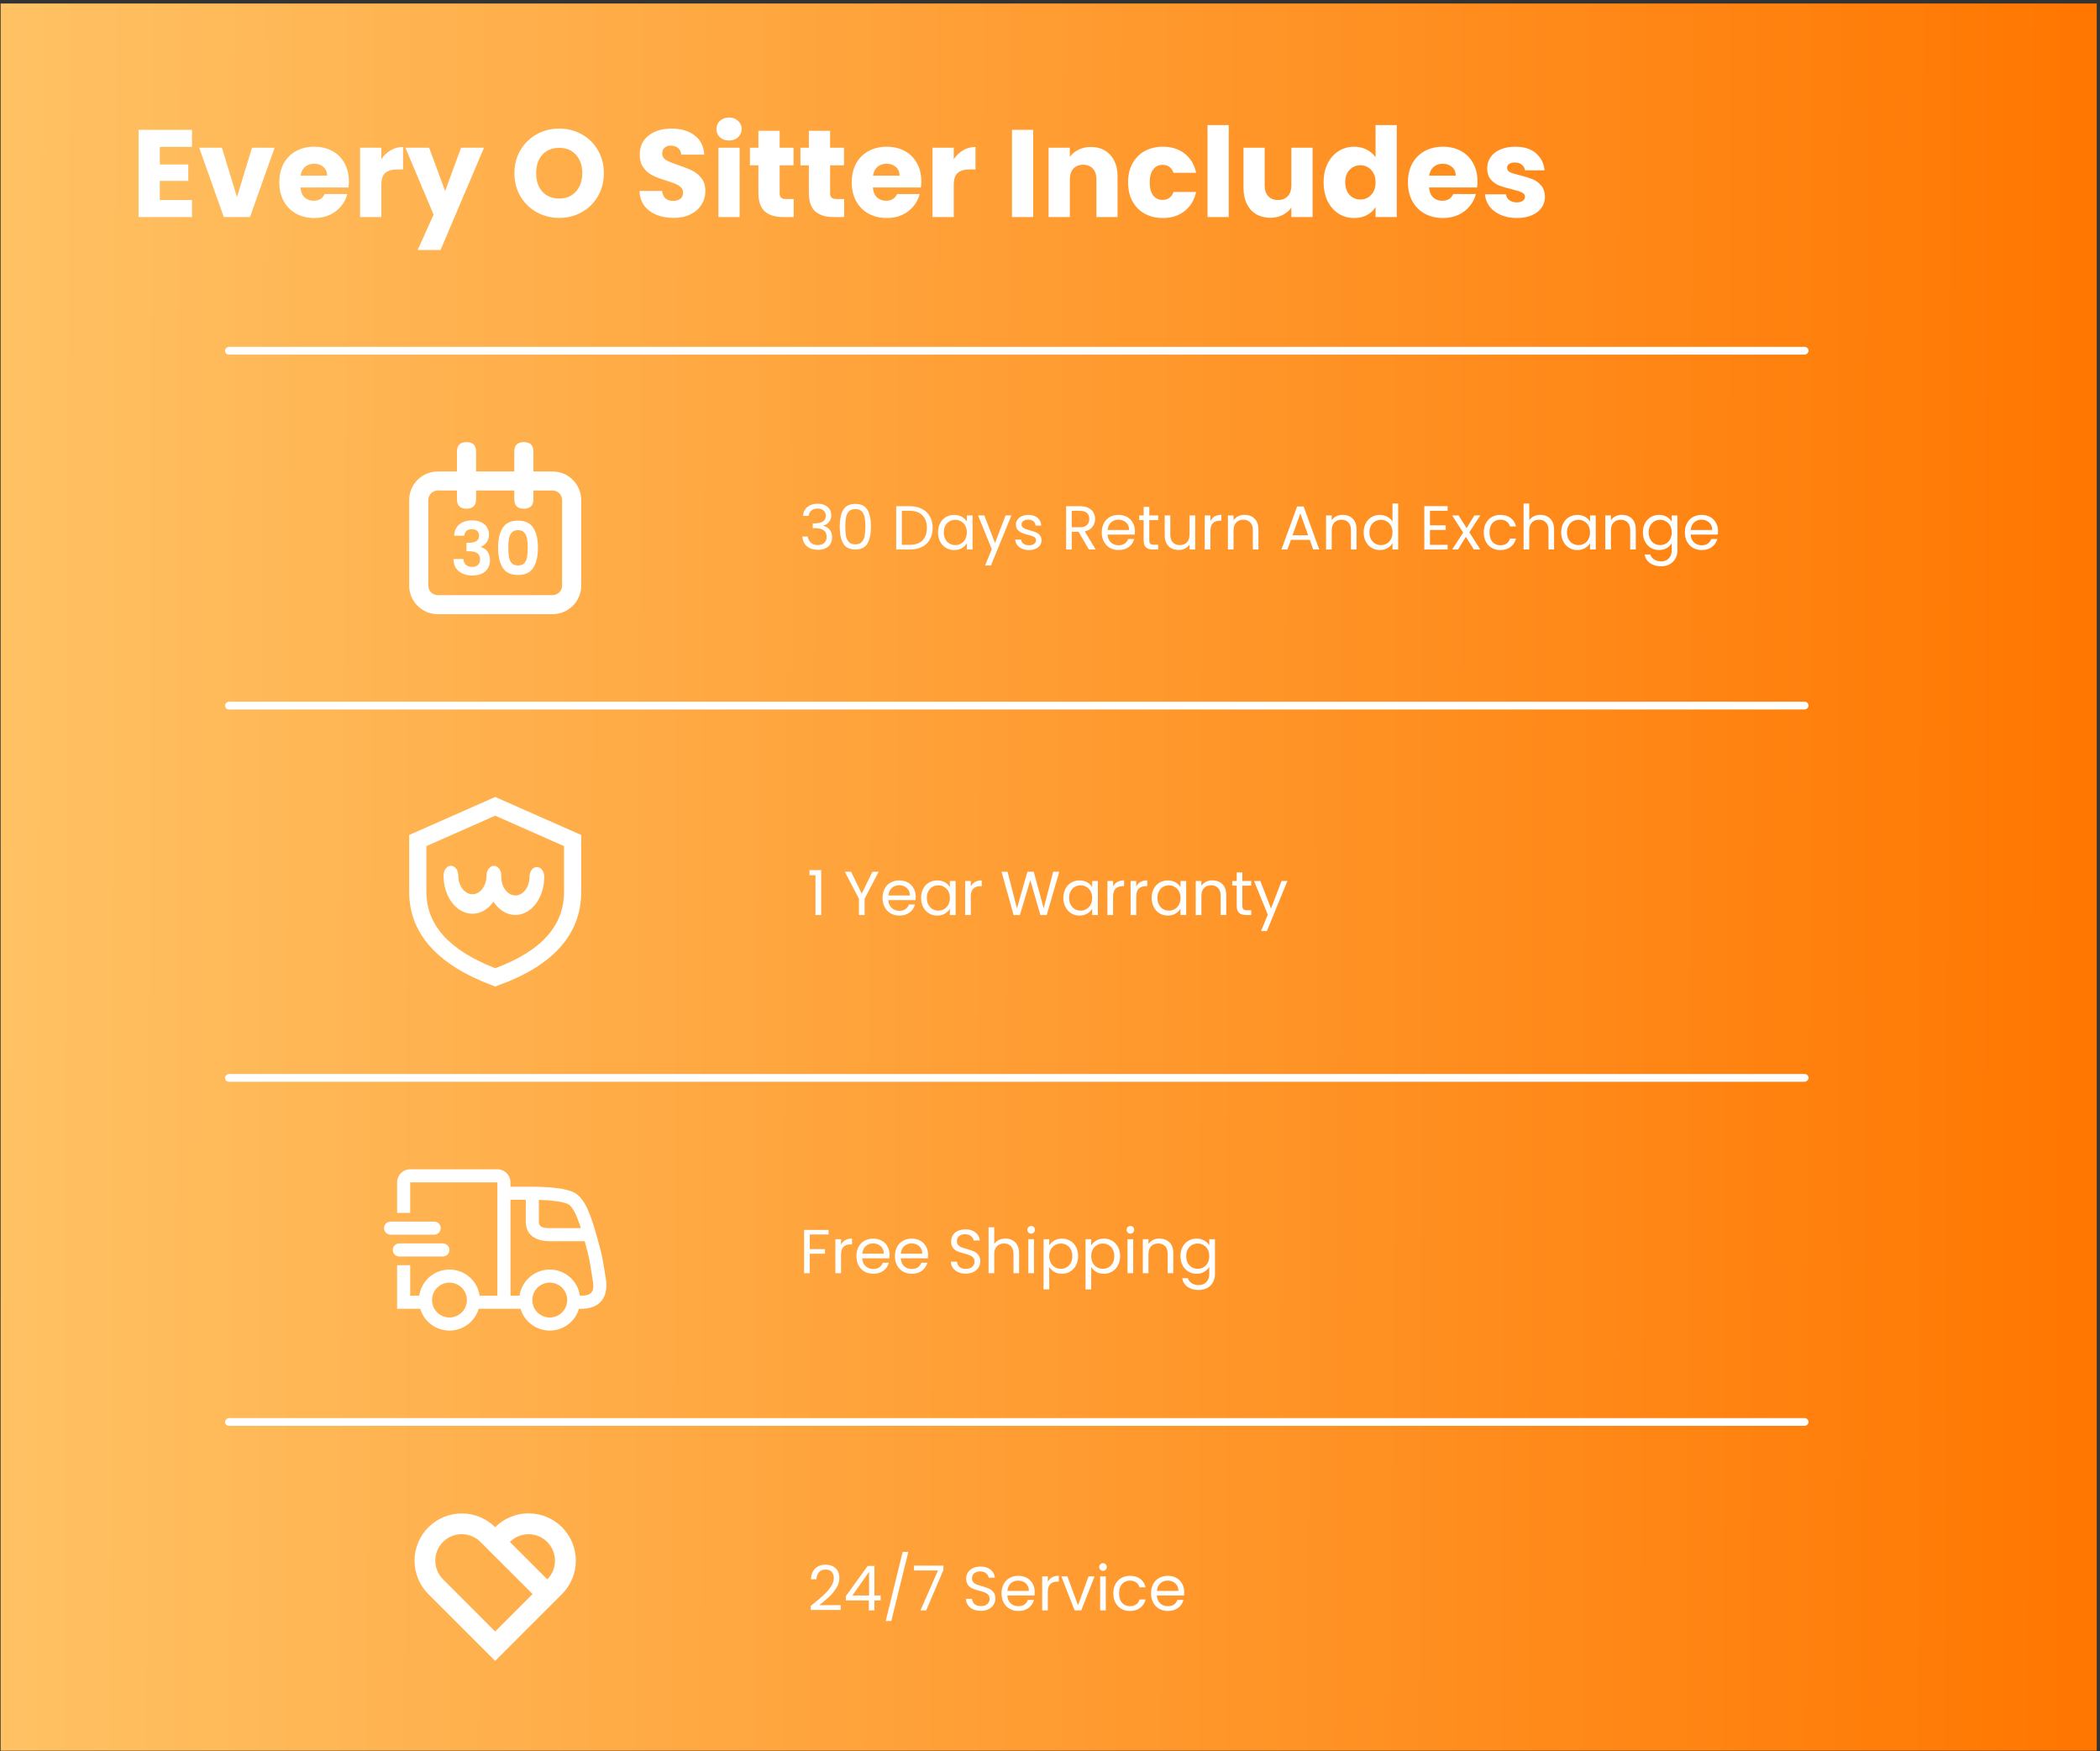 <svg width="541" height="451" viewBox="0 0 541 451" fill="none" xmlns="http://www.w3.org/2000/svg">
<rect x="0" y="0" width="541" height="451" fill="#333333" stroke="none"/>
<rect x="0.164" y="0.9" width="540" height="450" fill="url(#paint0_linear_1053_2365)"/>
<path d="M41.175 37.82V42.364H48.503V46.588H41.175V51.516H49.463V55.9H35.703V33.436H49.463V37.82H41.175ZM61.047 50.78L64.919 38.044H70.743L64.407 55.9H57.655L51.319 38.044H57.175L61.047 50.78ZM89.879 46.684C89.879 47.196 89.847 47.73 89.782 48.284H77.398C77.484 49.394 77.836 50.247 78.454 50.844C79.094 51.42 79.873 51.708 80.79 51.708C82.156 51.708 83.105 51.132 83.638 49.98H89.463C89.164 51.154 88.62 52.21 87.831 53.148C87.062 54.087 86.092 54.823 84.918 55.356C83.745 55.89 82.433 56.156 80.983 56.156C79.233 56.156 77.676 55.783 76.311 55.036C74.945 54.29 73.879 53.223 73.111 51.836C72.343 50.45 71.959 48.828 71.959 46.972C71.959 45.116 72.332 43.495 73.079 42.108C73.847 40.722 74.913 39.655 76.278 38.908C77.644 38.162 79.212 37.788 80.983 37.788C82.71 37.788 84.246 38.151 85.591 38.876C86.934 39.602 87.98 40.636 88.727 41.98C89.495 43.324 89.879 44.892 89.879 46.684ZM84.278 45.244C84.278 44.306 83.959 43.559 83.319 43.004C82.678 42.45 81.879 42.172 80.918 42.172C80.001 42.172 79.222 42.439 78.582 42.972C77.964 43.506 77.58 44.263 77.43 45.244H84.278ZM98.237 41.02C98.877 40.039 99.677 39.271 100.637 38.716C101.597 38.14 102.664 37.852 103.837 37.852V43.644H102.333C100.968 43.644 99.944 43.943 99.261 44.54C98.579 45.116 98.237 46.14 98.237 47.612V55.9H92.765V38.044H98.237V41.02ZM124.693 38.044L113.493 64.38H107.605L111.701 55.292L104.437 38.044H110.549L114.677 49.212L118.773 38.044H124.693ZM144.077 56.124C141.965 56.124 140.023 55.634 138.253 54.652C136.503 53.671 135.106 52.306 134.061 50.556C133.037 48.786 132.525 46.802 132.525 44.604C132.525 42.407 133.037 40.434 134.061 38.684C135.106 36.935 136.503 35.57 138.253 34.588C140.023 33.607 141.965 33.116 144.077 33.116C146.189 33.116 148.119 33.607 149.869 34.588C151.639 35.57 153.026 36.935 154.029 38.684C155.053 40.434 155.565 42.407 155.565 44.604C155.565 46.802 155.053 48.786 154.029 50.556C153.005 52.306 151.618 53.671 149.869 54.652C148.119 55.634 146.189 56.124 144.077 56.124ZM144.077 51.132C145.869 51.132 147.298 50.535 148.365 49.34C149.453 48.146 149.997 46.567 149.997 44.604C149.997 42.62 149.453 41.042 148.365 39.868C147.298 38.674 145.869 38.076 144.077 38.076C142.263 38.076 140.813 38.663 139.725 39.836C138.658 41.01 138.125 42.599 138.125 44.604C138.125 46.588 138.658 48.178 139.725 49.372C140.813 50.546 142.263 51.132 144.077 51.132ZM173.518 56.124C171.876 56.124 170.404 55.858 169.102 55.324C167.801 54.791 166.756 54.002 165.966 52.956C165.198 51.911 164.793 50.652 164.75 49.18H170.574C170.66 50.012 170.948 50.652 171.438 51.1C171.929 51.527 172.569 51.74 173.358 51.74C174.169 51.74 174.809 51.559 175.278 51.196C175.748 50.812 175.982 50.29 175.982 49.628C175.982 49.074 175.79 48.615 175.406 48.252C175.044 47.89 174.585 47.591 174.03 47.356C173.497 47.122 172.729 46.855 171.726 46.556C170.276 46.108 169.092 45.66 168.174 45.212C167.257 44.764 166.468 44.103 165.806 43.228C165.145 42.354 164.814 41.212 164.814 39.804C164.814 37.714 165.572 36.082 167.086 34.908C168.601 33.714 170.574 33.116 173.006 33.116C175.481 33.116 177.476 33.714 178.99 34.908C180.505 36.082 181.316 37.724 181.422 39.836H175.502C175.46 39.111 175.193 38.546 174.702 38.14C174.212 37.714 173.582 37.5 172.814 37.5C172.153 37.5 171.62 37.682 171.214 38.044C170.809 38.386 170.606 38.887 170.606 39.548C170.606 40.274 170.948 40.839 171.63 41.244C172.313 41.65 173.38 42.087 174.83 42.556C176.281 43.047 177.454 43.516 178.35 43.964C179.268 44.412 180.057 45.063 180.718 45.916C181.38 46.77 181.71 47.868 181.71 49.212C181.71 50.492 181.38 51.655 180.718 52.7C180.078 53.746 179.14 54.578 177.902 55.196C176.665 55.815 175.204 56.124 173.518 56.124ZM187.83 36.188C186.87 36.188 186.08 35.911 185.462 35.356C184.864 34.78 184.566 34.076 184.566 33.244C184.566 32.391 184.864 31.687 185.462 31.132C186.08 30.556 186.87 30.268 187.83 30.268C188.768 30.268 189.536 30.556 190.134 31.132C190.752 31.687 191.062 32.391 191.062 33.244C191.062 34.076 190.752 34.78 190.134 35.356C189.536 35.911 188.768 36.188 187.83 36.188ZM190.55 38.044V55.9H185.078V38.044H190.55ZM204.467 51.26V55.9H201.683C199.699 55.9 198.153 55.42 197.043 54.46C195.934 53.479 195.379 51.89 195.379 49.692V42.588H193.203V38.044H195.379V33.692H200.851V38.044H204.435V42.588H200.851V49.756C200.851 50.29 200.979 50.674 201.235 50.908C201.491 51.143 201.918 51.26 202.515 51.26H204.467ZM217.467 51.26V55.9H214.683C212.699 55.9 211.153 55.42 210.043 54.46C208.934 53.479 208.379 51.89 208.379 49.692V42.588H206.203V38.044H208.379V33.692H213.851V38.044H217.435V42.588H213.851V49.756C213.851 50.29 213.979 50.674 214.235 50.908C214.491 51.143 214.918 51.26 215.515 51.26H217.467ZM237.347 46.684C237.347 47.196 237.315 47.73 237.251 48.284H224.867C224.953 49.394 225.305 50.247 225.923 50.844C226.563 51.42 227.342 51.708 228.259 51.708C229.625 51.708 230.574 51.132 231.107 49.98H236.931C236.633 51.154 236.089 52.21 235.299 53.148C234.531 54.087 233.561 54.823 232.387 55.356C231.214 55.89 229.902 56.156 228.451 56.156C226.702 56.156 225.145 55.783 223.779 55.036C222.414 54.29 221.347 53.223 220.579 51.836C219.811 50.45 219.427 48.828 219.427 46.972C219.427 45.116 219.801 43.495 220.547 42.108C221.315 40.722 222.382 39.655 223.747 38.908C225.113 38.162 226.681 37.788 228.451 37.788C230.179 37.788 231.715 38.151 233.059 38.876C234.403 39.602 235.449 40.636 236.195 41.98C236.963 43.324 237.347 44.892 237.347 46.684ZM231.747 45.244C231.747 44.306 231.427 43.559 230.787 43.004C230.147 42.45 229.347 42.172 228.387 42.172C227.47 42.172 226.691 42.439 226.051 42.972C225.433 43.506 225.049 44.263 224.899 45.244H231.747ZM245.706 41.02C246.346 40.039 247.146 39.271 248.106 38.716C249.066 38.14 250.133 37.852 251.306 37.852V43.644H249.802C248.437 43.644 247.413 43.943 246.73 44.54C246.047 45.116 245.706 46.14 245.706 47.612V55.9H240.234V38.044H245.706V41.02ZM266.175 33.436V55.9H260.703V33.436H266.175ZM281.02 37.852C283.111 37.852 284.775 38.535 286.012 39.9C287.271 41.244 287.9 43.1 287.9 45.468V55.9H282.46V46.204C282.46 45.01 282.151 44.082 281.532 43.42C280.914 42.759 280.082 42.428 279.036 42.428C277.991 42.428 277.159 42.759 276.54 43.42C275.922 44.082 275.612 45.01 275.612 46.204V55.9H270.14V38.044H275.612V40.412C276.167 39.623 276.914 39.004 277.852 38.556C278.791 38.087 279.847 37.852 281.02 37.852ZM290.615 46.972C290.615 45.116 290.988 43.495 291.735 42.108C292.503 40.722 293.559 39.655 294.903 38.908C296.268 38.162 297.825 37.788 299.575 37.788C301.815 37.788 303.681 38.375 305.175 39.548C306.689 40.722 307.681 42.375 308.151 44.508H302.327C301.836 43.143 300.887 42.46 299.479 42.46C298.476 42.46 297.676 42.855 297.079 43.644C296.481 44.412 296.183 45.522 296.183 46.972C296.183 48.423 296.481 49.543 297.079 50.332C297.676 51.1 298.476 51.484 299.479 51.484C300.887 51.484 301.836 50.802 302.327 49.436H308.151C307.681 51.527 306.689 53.17 305.175 54.364C303.66 55.559 301.793 56.156 299.575 56.156C297.825 56.156 296.268 55.783 294.903 55.036C293.559 54.29 292.503 53.223 291.735 51.836C290.988 50.45 290.615 48.828 290.615 46.972ZM316.55 32.22V55.9H311.078V32.22H316.55ZM338.147 38.044V55.9H332.675V53.468C332.121 54.258 331.363 54.898 330.403 55.388C329.465 55.858 328.419 56.092 327.267 56.092C325.902 56.092 324.697 55.794 323.651 55.196C322.606 54.578 321.795 53.692 321.219 52.54C320.643 51.388 320.355 50.034 320.355 48.476V38.044H325.795V47.74C325.795 48.935 326.105 49.863 326.723 50.524C327.342 51.186 328.174 51.516 329.219 51.516C330.286 51.516 331.129 51.186 331.747 50.524C332.366 49.863 332.675 48.935 332.675 47.74V38.044H338.147ZM340.99 46.94C340.99 45.106 341.331 43.495 342.014 42.108C342.718 40.722 343.667 39.655 344.862 38.908C346.056 38.162 347.39 37.788 348.862 37.788C350.035 37.788 351.102 38.034 352.062 38.524C353.043 39.015 353.811 39.676 354.366 40.508V32.22H359.838V55.9H354.366V53.34C353.854 54.194 353.118 54.876 352.158 55.388C351.219 55.9 350.12 56.156 348.862 56.156C347.39 56.156 346.056 55.783 344.862 55.036C343.667 54.268 342.718 53.191 342.014 51.804C341.331 50.396 340.99 48.775 340.99 46.94ZM354.366 46.972C354.366 45.607 353.982 44.53 353.214 43.74C352.467 42.951 351.55 42.556 350.462 42.556C349.374 42.556 348.446 42.951 347.678 43.74C346.931 44.508 346.558 45.575 346.558 46.94C346.558 48.306 346.931 49.394 347.678 50.204C348.446 50.994 349.374 51.388 350.462 51.388C351.55 51.388 352.467 50.994 353.214 50.204C353.982 49.415 354.366 48.338 354.366 46.972ZM380.628 46.684C380.628 47.196 380.597 47.73 380.533 48.284H368.149C368.234 49.394 368.586 50.247 369.205 50.844C369.845 51.42 370.623 51.708 371.541 51.708C372.906 51.708 373.855 51.132 374.389 49.98H380.213C379.914 51.154 379.37 52.21 378.581 53.148C377.813 54.087 376.842 54.823 375.669 55.356C374.495 55.89 373.183 56.156 371.733 56.156C369.983 56.156 368.426 55.783 367.061 55.036C365.695 54.29 364.629 53.223 363.861 51.836C363.093 50.45 362.709 48.828 362.709 46.972C362.709 45.116 363.082 43.495 363.829 42.108C364.597 40.722 365.663 39.655 367.029 38.908C368.394 38.162 369.962 37.788 371.733 37.788C373.461 37.788 374.997 38.151 376.341 38.876C377.685 39.602 378.73 40.636 379.477 41.98C380.245 43.324 380.628 44.892 380.628 46.684ZM375.029 45.244C375.029 44.306 374.709 43.559 374.069 43.004C373.429 42.45 372.629 42.172 371.669 42.172C370.751 42.172 369.973 42.439 369.333 42.972C368.714 43.506 368.33 44.263 368.181 45.244H375.029ZM390.779 56.156C389.222 56.156 387.835 55.89 386.619 55.356C385.403 54.823 384.443 54.098 383.739 53.18C383.035 52.242 382.641 51.196 382.555 50.044H387.963C388.027 50.663 388.315 51.164 388.827 51.548C389.339 51.932 389.969 52.124 390.715 52.124C391.398 52.124 391.921 51.996 392.283 51.74C392.667 51.463 392.859 51.111 392.859 50.684C392.859 50.172 392.593 49.799 392.059 49.564C391.526 49.308 390.662 49.031 389.467 48.732C388.187 48.434 387.121 48.124 386.267 47.804C385.414 47.463 384.678 46.94 384.059 46.236C383.441 45.511 383.131 44.54 383.131 43.324C383.131 42.3 383.409 41.372 383.963 40.54C384.539 39.687 385.371 39.015 386.459 38.524C387.569 38.034 388.881 37.788 390.395 37.788C392.635 37.788 394.395 38.343 395.675 39.452C396.977 40.562 397.723 42.034 397.915 43.868H392.859C392.774 43.25 392.497 42.759 392.027 42.396C391.579 42.034 390.982 41.852 390.235 41.852C389.595 41.852 389.105 41.98 388.763 42.236C388.422 42.471 388.251 42.802 388.251 43.228C388.251 43.74 388.518 44.124 389.051 44.38C389.606 44.636 390.459 44.892 391.611 45.148C392.934 45.49 394.011 45.831 394.843 46.172C395.675 46.492 396.401 47.026 397.019 47.772C397.659 48.498 397.99 49.479 398.011 50.716C398.011 51.762 397.713 52.7 397.115 53.532C396.539 54.343 395.697 54.983 394.587 55.452C393.499 55.922 392.23 56.156 390.779 56.156Z" fill="white"/>
<path d="M206.874 132.871C206.949 131.89 207.327 131.122 208.01 130.567C208.693 130.013 209.578 129.735 210.666 129.735C211.391 129.735 212.015 129.869 212.538 130.135C213.071 130.391 213.471 130.743 213.738 131.191C214.015 131.639 214.154 132.146 214.154 132.711C214.154 133.373 213.962 133.943 213.578 134.423C213.205 134.903 212.714 135.213 212.106 135.351V135.431C212.799 135.602 213.349 135.938 213.754 136.439C214.159 136.941 214.362 137.597 214.362 138.407C214.362 139.015 214.223 139.565 213.946 140.055C213.669 140.535 213.253 140.914 212.698 141.191C212.143 141.469 211.477 141.607 210.698 141.607C209.567 141.607 208.639 141.314 207.914 140.727C207.189 140.13 206.783 139.287 206.698 138.199H208.106C208.181 138.839 208.442 139.362 208.89 139.767C209.338 140.173 209.935 140.375 210.682 140.375C211.429 140.375 211.994 140.183 212.378 139.799C212.773 139.405 212.97 138.898 212.97 138.279C212.97 137.479 212.703 136.903 212.17 136.551C211.637 136.199 210.831 136.023 209.754 136.023H209.386V134.807H209.77C210.751 134.797 211.493 134.637 211.994 134.327C212.495 134.007 212.746 133.517 212.746 132.855C212.746 132.29 212.559 131.837 212.186 131.495C211.823 131.154 211.301 130.983 210.618 130.983C209.957 130.983 209.423 131.154 209.018 131.495C208.613 131.837 208.373 132.295 208.298 132.871H206.874ZM216.328 135.623C216.328 133.789 216.627 132.359 217.224 131.335C217.821 130.301 218.867 129.783 220.36 129.783C221.843 129.783 222.883 130.301 223.48 131.335C224.077 132.359 224.376 133.789 224.376 135.623C224.376 137.49 224.077 138.941 223.48 139.975C222.883 141.01 221.843 141.527 220.36 141.527C218.867 141.527 217.821 141.01 217.224 139.975C216.627 138.941 216.328 137.49 216.328 135.623ZM222.936 135.623C222.936 134.695 222.872 133.911 222.744 133.271C222.627 132.621 222.376 132.098 221.992 131.703C221.619 131.309 221.075 131.111 220.36 131.111C219.635 131.111 219.08 131.309 218.696 131.703C218.323 132.098 218.072 132.621 217.944 133.271C217.827 133.911 217.768 134.695 217.768 135.623C217.768 136.583 217.827 137.389 217.944 138.039C218.072 138.69 218.323 139.213 218.696 139.607C219.08 140.002 219.635 140.199 220.36 140.199C221.075 140.199 221.619 140.002 221.992 139.607C222.376 139.213 222.627 138.69 222.744 138.039C222.872 137.389 222.936 136.583 222.936 135.623ZM234.352 130.375C235.568 130.375 236.619 130.605 237.504 131.063C238.4 131.511 239.083 132.157 239.552 132.999C240.032 133.842 240.272 134.834 240.272 135.975C240.272 137.117 240.032 138.109 239.552 138.951C239.083 139.783 238.4 140.423 237.504 140.871C236.619 141.309 235.568 141.527 234.352 141.527H230.88V130.375H234.352ZM234.352 140.327C235.792 140.327 236.891 139.949 237.648 139.191C238.406 138.423 238.784 137.351 238.784 135.975C238.784 134.589 238.4 133.506 237.632 132.727C236.875 131.949 235.782 131.559 234.352 131.559H232.336V140.327H234.352ZM241.649 137.111C241.649 136.215 241.83 135.431 242.193 134.759C242.556 134.077 243.052 133.549 243.681 133.175C244.321 132.802 245.03 132.615 245.809 132.615C246.577 132.615 247.244 132.781 247.809 133.111C248.374 133.442 248.796 133.858 249.073 134.359V132.759H250.545V141.527H249.073V139.895C248.785 140.407 248.353 140.834 247.777 141.175C247.212 141.506 246.55 141.671 245.793 141.671C245.014 141.671 244.31 141.479 243.681 141.095C243.052 140.711 242.556 140.173 242.193 139.479C241.83 138.786 241.649 137.997 241.649 137.111ZM249.073 137.127C249.073 136.466 248.94 135.89 248.673 135.399C248.406 134.909 248.044 134.535 247.585 134.279C247.137 134.013 246.641 133.879 246.097 133.879C245.553 133.879 245.057 134.007 244.609 134.263C244.161 134.519 243.804 134.893 243.537 135.383C243.27 135.874 243.137 136.45 243.137 137.111C243.137 137.783 243.27 138.37 243.537 138.871C243.804 139.362 244.161 139.741 244.609 140.007C245.057 140.263 245.553 140.391 246.097 140.391C246.641 140.391 247.137 140.263 247.585 140.007C248.044 139.741 248.406 139.362 248.673 138.871C248.94 138.37 249.073 137.789 249.073 137.127ZM260.557 132.759L255.277 145.655H253.773L255.501 141.431L251.965 132.759H253.581L256.333 139.863L259.053 132.759H260.557ZM265.125 141.671C264.453 141.671 263.85 141.559 263.317 141.335C262.784 141.101 262.362 140.781 262.053 140.375C261.744 139.959 261.573 139.485 261.541 138.951H263.045C263.088 139.389 263.29 139.746 263.653 140.023C264.026 140.301 264.512 140.439 265.109 140.439C265.664 140.439 266.101 140.317 266.421 140.071C266.741 139.826 266.901 139.517 266.901 139.143C266.901 138.759 266.73 138.477 266.389 138.295C266.048 138.103 265.52 137.917 264.805 137.735C264.154 137.565 263.621 137.394 263.205 137.223C262.8 137.042 262.448 136.781 262.149 136.439C261.861 136.087 261.717 135.629 261.717 135.063C261.717 134.615 261.85 134.205 262.117 133.831C262.384 133.458 262.762 133.165 263.253 132.951C263.744 132.727 264.304 132.615 264.933 132.615C265.904 132.615 266.688 132.861 267.285 133.351C267.882 133.842 268.202 134.514 268.245 135.367H266.789C266.757 134.909 266.57 134.541 266.229 134.263C265.898 133.986 265.45 133.847 264.885 133.847C264.362 133.847 263.946 133.959 263.637 134.183C263.328 134.407 263.173 134.701 263.173 135.063C263.173 135.351 263.264 135.591 263.445 135.783C263.637 135.965 263.872 136.114 264.149 136.231C264.437 136.338 264.832 136.461 265.333 136.599C265.962 136.77 266.474 136.941 266.869 137.111C267.264 137.271 267.6 137.517 267.877 137.847C268.165 138.178 268.314 138.61 268.325 139.143C268.325 139.623 268.192 140.055 267.925 140.439C267.658 140.823 267.28 141.127 266.789 141.351C266.309 141.565 265.754 141.671 265.125 141.671ZM280.518 141.527L277.862 136.967H276.102V141.527H274.646V130.375H278.246C279.089 130.375 279.798 130.519 280.374 130.807C280.961 131.095 281.398 131.485 281.686 131.975C281.974 132.466 282.118 133.026 282.118 133.655C282.118 134.423 281.894 135.101 281.446 135.687C281.009 136.274 280.347 136.663 279.462 136.855L282.262 141.527H280.518ZM276.102 135.799H278.246C279.035 135.799 279.627 135.607 280.022 135.223C280.417 134.829 280.614 134.306 280.614 133.655C280.614 132.994 280.417 132.482 280.022 132.119C279.638 131.757 279.046 131.575 278.246 131.575H276.102V135.799ZM292.38 136.807C292.38 137.085 292.364 137.378 292.332 137.687H285.324C285.378 138.551 285.671 139.229 286.204 139.719C286.748 140.199 287.404 140.439 288.172 140.439C288.802 140.439 289.324 140.295 289.74 140.007C290.167 139.709 290.466 139.314 290.636 138.823H292.204C291.97 139.666 291.5 140.354 290.796 140.887C290.092 141.41 289.218 141.671 288.172 141.671C287.34 141.671 286.594 141.485 285.932 141.111C285.282 140.738 284.77 140.21 284.396 139.527C284.023 138.834 283.836 138.034 283.836 137.127C283.836 136.221 284.018 135.426 284.38 134.743C284.743 134.061 285.25 133.538 285.9 133.175C286.562 132.802 287.319 132.615 288.172 132.615C289.004 132.615 289.74 132.797 290.38 133.159C291.02 133.522 291.511 134.023 291.852 134.663C292.204 135.293 292.38 136.007 292.38 136.807ZM290.876 136.503C290.876 135.949 290.754 135.474 290.508 135.079C290.263 134.674 289.927 134.37 289.5 134.167C289.084 133.954 288.62 133.847 288.108 133.847C287.372 133.847 286.743 134.082 286.22 134.551C285.708 135.021 285.415 135.671 285.34 136.503H290.876ZM296.078 133.959V139.127C296.078 139.554 296.169 139.858 296.35 140.039C296.532 140.21 296.846 140.295 297.294 140.295H298.366V141.527H297.054C296.244 141.527 295.636 141.341 295.23 140.967C294.825 140.594 294.622 139.981 294.622 139.127V133.959H293.486V132.759H294.622V130.551H296.078V132.759H298.366V133.959H296.078ZM307.906 132.759V141.527H306.45V140.231C306.173 140.679 305.784 141.031 305.282 141.287C304.792 141.533 304.248 141.655 303.65 141.655C302.968 141.655 302.354 141.517 301.81 141.239C301.266 140.951 300.834 140.525 300.514 139.959C300.205 139.394 300.05 138.706 300.05 137.895V132.759H301.49V137.703C301.49 138.567 301.709 139.234 302.146 139.703C302.584 140.162 303.181 140.391 303.938 140.391C304.717 140.391 305.33 140.151 305.778 139.671C306.226 139.191 306.45 138.493 306.45 137.575V132.759H307.906ZM311.821 134.183C312.077 133.682 312.439 133.293 312.909 133.015C313.389 132.738 313.97 132.599 314.653 132.599V134.103H314.269C312.637 134.103 311.821 134.989 311.821 136.759V141.527H310.365V132.759H311.821V134.183ZM320.606 132.599C321.672 132.599 322.536 132.925 323.198 133.575C323.859 134.215 324.19 135.143 324.19 136.359V141.527H322.75V136.567C322.75 135.693 322.531 135.026 322.094 134.567C321.656 134.098 321.059 133.863 320.302 133.863C319.534 133.863 318.92 134.103 318.462 134.583C318.014 135.063 317.79 135.762 317.79 136.679V141.527H316.334V132.759H317.79V134.007C318.078 133.559 318.467 133.213 318.958 132.967C319.459 132.722 320.008 132.599 320.606 132.599ZM337.426 139.047H332.562L331.666 141.527H330.13L334.162 130.439H335.842L339.858 141.527H338.322L337.426 139.047ZM337.01 137.863L334.994 132.231L332.978 137.863H337.01ZM345.887 132.599C346.953 132.599 347.817 132.925 348.479 133.575C349.14 134.215 349.471 135.143 349.471 136.359V141.527H348.031V136.567C348.031 135.693 347.812 135.026 347.375 134.567C346.937 134.098 346.34 133.863 345.583 133.863C344.815 133.863 344.201 134.103 343.743 134.583C343.295 135.063 343.071 135.762 343.071 136.679V141.527H341.615V132.759H343.071V134.007C343.359 133.559 343.748 133.213 344.239 132.967C344.74 132.722 345.289 132.599 345.887 132.599ZM351.305 137.111C351.305 136.215 351.487 135.431 351.849 134.759C352.212 134.077 352.708 133.549 353.337 133.175C353.977 132.802 354.692 132.615 355.481 132.615C356.164 132.615 356.799 132.775 357.385 133.095C357.972 133.405 358.42 133.815 358.729 134.327V129.687H360.201V141.527H358.729V139.879C358.441 140.402 358.015 140.834 357.449 141.175C356.884 141.506 356.223 141.671 355.465 141.671C354.687 141.671 353.977 141.479 353.337 141.095C352.708 140.711 352.212 140.173 351.849 139.479C351.487 138.786 351.305 137.997 351.305 137.111ZM358.729 137.127C358.729 136.466 358.596 135.89 358.329 135.399C358.063 134.909 357.7 134.535 357.241 134.279C356.793 134.013 356.297 133.879 355.753 133.879C355.209 133.879 354.713 134.007 354.265 134.263C353.817 134.519 353.46 134.893 353.193 135.383C352.927 135.874 352.793 136.45 352.793 137.111C352.793 137.783 352.927 138.37 353.193 138.871C353.46 139.362 353.817 139.741 354.265 140.007C354.713 140.263 355.209 140.391 355.753 140.391C356.297 140.391 356.793 140.263 357.241 140.007C357.7 139.741 358.063 139.362 358.329 138.871C358.596 138.37 358.729 137.789 358.729 137.127ZM368.383 131.559V135.287H372.447V136.487H368.383V140.327H372.927V141.527H366.927V130.359H372.927V131.559H368.383ZM379.706 141.527L377.626 138.263L375.626 141.527H374.106L376.938 137.175L374.106 132.759H375.754L377.834 136.007L379.818 132.759H381.338L378.522 137.095L381.354 141.527H379.706ZM382.243 137.127C382.243 136.221 382.424 135.431 382.787 134.759C383.149 134.077 383.651 133.549 384.291 133.175C384.941 132.802 385.683 132.615 386.515 132.615C387.592 132.615 388.477 132.877 389.171 133.399C389.875 133.922 390.339 134.647 390.563 135.575H388.995C388.845 135.042 388.552 134.621 388.115 134.311C387.688 134.002 387.155 133.847 386.515 133.847C385.683 133.847 385.011 134.135 384.499 134.711C383.987 135.277 383.731 136.082 383.731 137.127C383.731 138.183 383.987 138.999 384.499 139.575C385.011 140.151 385.683 140.439 386.515 140.439C387.155 140.439 387.688 140.29 388.115 139.991C388.541 139.693 388.835 139.266 388.995 138.711H390.563C390.328 139.607 389.859 140.327 389.155 140.871C388.451 141.405 387.571 141.671 386.515 141.671C385.683 141.671 384.941 141.485 384.291 141.111C383.651 140.738 383.149 140.21 382.787 139.527C382.424 138.845 382.243 138.045 382.243 137.127ZM396.857 132.599C397.519 132.599 398.116 132.743 398.649 133.031C399.183 133.309 399.599 133.73 399.897 134.295C400.207 134.861 400.361 135.549 400.361 136.359V141.527H398.921V136.567C398.921 135.693 398.703 135.026 398.265 134.567C397.828 134.098 397.231 133.863 396.473 133.863C395.705 133.863 395.092 134.103 394.633 134.583C394.185 135.063 393.961 135.762 393.961 136.679V141.527H392.505V129.687H393.961V134.007C394.249 133.559 394.644 133.213 395.145 132.967C395.657 132.722 396.228 132.599 396.857 132.599ZM402.196 137.111C402.196 136.215 402.377 135.431 402.74 134.759C403.102 134.077 403.598 133.549 404.228 133.175C404.868 132.802 405.577 132.615 406.356 132.615C407.124 132.615 407.79 132.781 408.356 133.111C408.921 133.442 409.342 133.858 409.62 134.359V132.759H411.092V141.527H409.62V139.895C409.332 140.407 408.9 140.834 408.324 141.175C407.758 141.506 407.097 141.671 406.34 141.671C405.561 141.671 404.857 141.479 404.228 141.095C403.598 140.711 403.102 140.173 402.74 139.479C402.377 138.786 402.196 137.997 402.196 137.111ZM409.62 137.127C409.62 136.466 409.486 135.89 409.22 135.399C408.953 134.909 408.59 134.535 408.132 134.279C407.684 134.013 407.188 133.879 406.644 133.879C406.1 133.879 405.604 134.007 405.156 134.263C404.708 134.519 404.35 134.893 404.084 135.383C403.817 135.874 403.684 136.45 403.684 137.111C403.684 137.783 403.817 138.37 404.084 138.871C404.35 139.362 404.708 139.741 405.156 140.007C405.604 140.263 406.1 140.391 406.644 140.391C407.188 140.391 407.684 140.263 408.132 140.007C408.59 139.741 408.953 139.362 409.22 138.871C409.486 138.37 409.62 137.789 409.62 137.127ZM417.824 132.599C418.891 132.599 419.755 132.925 420.416 133.575C421.078 134.215 421.408 135.143 421.408 136.359V141.527H419.968V136.567C419.968 135.693 419.75 135.026 419.312 134.567C418.875 134.098 418.278 133.863 417.52 133.863C416.752 133.863 416.139 134.103 415.68 134.583C415.232 135.063 415.008 135.762 415.008 136.679V141.527H413.552V132.759H415.008V134.007C415.296 133.559 415.686 133.213 416.176 132.967C416.678 132.722 417.227 132.599 417.824 132.599ZM427.403 132.615C428.16 132.615 428.821 132.781 429.387 133.111C429.963 133.442 430.389 133.858 430.667 134.359V132.759H432.139V141.719C432.139 142.519 431.968 143.229 431.627 143.847C431.285 144.477 430.795 144.967 430.155 145.319C429.525 145.671 428.789 145.847 427.947 145.847C426.795 145.847 425.835 145.575 425.067 145.031C424.299 144.487 423.845 143.746 423.707 142.807H425.147C425.307 143.341 425.637 143.767 426.139 144.087C426.64 144.418 427.243 144.583 427.947 144.583C428.747 144.583 429.397 144.333 429.899 143.831C430.411 143.33 430.667 142.626 430.667 141.719V139.879C430.379 140.391 429.952 140.818 429.387 141.159C428.821 141.501 428.16 141.671 427.403 141.671C426.624 141.671 425.915 141.479 425.275 141.095C424.645 140.711 424.149 140.173 423.787 139.479C423.424 138.786 423.243 137.997 423.243 137.111C423.243 136.215 423.424 135.431 423.787 134.759C424.149 134.077 424.645 133.549 425.275 133.175C425.915 132.802 426.624 132.615 427.403 132.615ZM430.667 137.127C430.667 136.466 430.533 135.89 430.267 135.399C430 134.909 429.637 134.535 429.179 134.279C428.731 134.013 428.235 133.879 427.691 133.879C427.147 133.879 426.651 134.007 426.203 134.263C425.755 134.519 425.397 134.893 425.131 135.383C424.864 135.874 424.731 136.45 424.731 137.111C424.731 137.783 424.864 138.37 425.131 138.871C425.397 139.362 425.755 139.741 426.203 140.007C426.651 140.263 427.147 140.391 427.691 140.391C428.235 140.391 428.731 140.263 429.179 140.007C429.637 139.741 430 139.362 430.267 138.871C430.533 138.37 430.667 137.789 430.667 137.127ZM442.599 136.807C442.599 137.085 442.583 137.378 442.551 137.687H435.543C435.597 138.551 435.89 139.229 436.423 139.719C436.967 140.199 437.623 140.439 438.391 140.439C439.021 140.439 439.543 140.295 439.959 140.007C440.386 139.709 440.685 139.314 440.855 138.823H442.423C442.189 139.666 441.719 140.354 441.015 140.887C440.311 141.41 439.437 141.671 438.391 141.671C437.559 141.671 436.813 141.485 436.151 141.111C435.501 140.738 434.989 140.21 434.615 139.527C434.242 138.834 434.055 138.034 434.055 137.127C434.055 136.221 434.237 135.426 434.599 134.743C434.962 134.061 435.469 133.538 436.119 133.175C436.781 132.802 437.538 132.615 438.391 132.615C439.223 132.615 439.959 132.797 440.599 133.159C441.239 133.522 441.73 134.023 442.071 134.663C442.423 135.293 442.599 136.007 442.599 136.807ZM441.095 136.503C441.095 135.949 440.973 135.474 440.727 135.079C440.482 134.674 440.146 134.37 439.719 134.167C439.303 133.954 438.839 133.847 438.327 133.847C437.591 133.847 436.962 134.082 436.439 134.551C435.927 135.021 435.634 135.671 435.559 136.503H441.095Z" fill="white"/>
<path d="M112.8 126.331C112.147 126.331 111.521 126.59 111.059 127.049C110.598 127.509 110.338 128.132 110.338 128.782V150.835C110.338 151.485 110.598 152.108 111.059 152.568C111.521 153.027 112.147 153.286 112.8 153.286H142.345C142.998 153.286 143.624 153.027 144.086 152.568C144.547 152.108 144.807 151.485 144.807 150.835V128.782C144.807 128.132 144.547 127.509 144.086 127.049C143.624 126.59 142.998 126.331 142.345 126.331H112.8ZM112.8 121.431H142.345C144.304 121.431 146.182 122.205 147.567 123.584C148.953 124.962 149.731 126.832 149.731 128.782V150.835C149.731 152.785 148.953 154.655 147.567 156.033C146.182 157.412 144.304 158.186 142.345 158.186H112.8C110.841 158.186 108.963 157.412 107.577 156.033C106.192 154.655 105.414 152.785 105.414 150.835V128.782C105.414 126.832 106.192 124.962 107.577 123.584C108.963 122.205 110.841 121.431 112.8 121.431Z" fill="white"/>
<path d="M120.181 113.87C121.822 113.87 122.643 114.687 122.643 116.32V128.572C122.643 130.206 121.822 131.023 120.181 131.023C118.539 131.023 117.719 130.206 117.719 128.572V116.32C117.719 114.687 118.539 113.87 120.181 113.87Z" fill="white"/>
<path d="M134.954 113.87C136.596 113.87 137.416 114.687 137.416 116.32V128.572C137.416 130.206 136.596 131.023 134.954 131.023C133.313 131.023 132.492 130.206 132.492 128.572V116.32C132.492 114.687 133.313 113.87 134.954 113.87Z" fill="white"/>
<path d="M116.995 137.983C117.058 136.723 117.501 135.752 118.324 135.072C119.16 134.379 120.255 134.032 121.61 134.032C122.534 134.032 123.326 134.196 123.984 134.524C124.642 134.839 125.136 135.274 125.465 135.828C125.807 136.37 125.978 136.987 125.978 137.68C125.978 138.474 125.769 139.149 125.351 139.703C124.946 140.245 124.459 140.61 123.889 140.799V140.875C124.623 141.102 125.193 141.505 125.598 142.085C126.016 142.665 126.225 143.408 126.225 144.315C126.225 145.072 126.048 145.746 125.693 146.338C125.351 146.93 124.839 147.397 124.155 147.737C123.484 148.064 122.673 148.228 121.724 148.228C120.293 148.228 119.128 147.869 118.229 147.151C117.33 146.433 116.855 145.374 116.805 143.975H119.388C119.413 144.593 119.622 145.09 120.014 145.468C120.42 145.834 120.97 146.017 121.667 146.017C122.313 146.017 122.806 145.84 123.148 145.487C123.503 145.122 123.68 144.656 123.68 144.089C123.68 143.332 123.44 142.791 122.958 142.463C122.477 142.135 121.73 141.971 120.717 141.971H120.166V139.798H120.717C122.515 139.798 123.414 139.199 123.414 138.002C123.414 137.46 123.25 137.038 122.92 136.735C122.604 136.433 122.142 136.282 121.534 136.282C120.939 136.282 120.477 136.445 120.147 136.773C119.831 137.088 119.647 137.491 119.597 137.983H116.995Z" fill="white"/>
<path d="M128.326 141.064C128.326 138.884 128.719 137.176 129.504 135.941C130.302 134.706 131.619 134.089 133.454 134.089C135.29 134.089 136.601 134.706 137.386 135.941C138.184 137.176 138.583 138.884 138.583 141.064C138.583 143.257 138.184 144.977 137.386 146.225C136.601 147.472 135.29 148.096 133.454 148.096C131.619 148.096 130.302 147.472 129.504 146.225C128.719 144.977 128.326 143.257 128.326 141.064ZM135.962 141.064C135.962 140.132 135.898 139.35 135.772 138.72C135.658 138.077 135.417 137.554 135.05 137.151C134.695 136.748 134.164 136.546 133.454 136.546C132.745 136.546 132.207 136.748 131.84 137.151C131.486 137.554 131.245 138.077 131.118 138.72C131.004 139.35 130.947 140.132 130.947 141.064C130.947 142.022 131.004 142.828 131.118 143.484C131.232 144.126 131.473 144.649 131.84 145.053C132.207 145.443 132.745 145.639 133.454 145.639C134.164 145.639 134.702 145.443 135.069 145.053C135.436 144.649 135.677 144.126 135.791 143.484C135.905 142.828 135.962 142.022 135.962 141.064Z" fill="white"/>
<path d="M208.546 225.428V224.1H211.554V235.668H210.082V225.428H208.546ZM226.368 224.516L222.736 231.46V235.668H221.28V231.46L217.632 224.516H219.248L222 230.164L224.752 224.516H226.368ZM235.904 230.948C235.904 231.225 235.888 231.519 235.856 231.828H228.848C228.901 232.692 229.195 233.369 229.728 233.86C230.272 234.34 230.928 234.58 231.696 234.58C232.325 234.58 232.848 234.436 233.264 234.148C233.691 233.849 233.989 233.455 234.16 232.964H235.728C235.493 233.807 235.024 234.495 234.32 235.028C233.616 235.551 232.741 235.812 231.696 235.812C230.864 235.812 230.117 235.625 229.456 235.252C228.805 234.879 228.293 234.351 227.92 233.668C227.547 232.975 227.36 232.175 227.36 231.268C227.36 230.361 227.541 229.567 227.904 228.884C228.267 228.201 228.773 227.679 229.424 227.316C230.085 226.943 230.843 226.756 231.696 226.756C232.528 226.756 233.264 226.937 233.904 227.3C234.544 227.663 235.035 228.164 235.376 228.804C235.728 229.433 235.904 230.148 235.904 230.948ZM234.4 230.644C234.4 230.089 234.277 229.615 234.032 229.22C233.787 228.815 233.451 228.511 233.024 228.308C232.608 228.095 232.144 227.988 231.632 227.988C230.896 227.988 230.267 228.223 229.744 228.692C229.232 229.161 228.939 229.812 228.864 230.644H234.4ZM237.282 231.252C237.282 230.356 237.463 229.572 237.826 228.9C238.188 228.217 238.684 227.689 239.314 227.316C239.954 226.943 240.663 226.756 241.442 226.756C242.21 226.756 242.876 226.921 243.442 227.252C244.007 227.583 244.428 227.999 244.706 228.5V226.9H246.178V235.668H244.706V234.036C244.418 234.548 243.986 234.975 243.41 235.316C242.844 235.647 242.183 235.812 241.426 235.812C240.647 235.812 239.943 235.62 239.314 235.236C238.684 234.852 238.188 234.313 237.826 233.62C237.463 232.927 237.282 232.137 237.282 231.252ZM244.706 231.268C244.706 230.607 244.572 230.031 244.306 229.54C244.039 229.049 243.676 228.676 243.218 228.42C242.77 228.153 242.274 228.02 241.73 228.02C241.186 228.02 240.69 228.148 240.242 228.404C239.794 228.66 239.436 229.033 239.17 229.524C238.903 230.015 238.77 230.591 238.77 231.252C238.77 231.924 238.903 232.511 239.17 233.012C239.436 233.503 239.794 233.881 240.242 234.148C240.69 234.404 241.186 234.532 241.73 234.532C242.274 234.532 242.77 234.404 243.218 234.148C243.676 233.881 244.039 233.503 244.306 233.012C244.572 232.511 244.706 231.929 244.706 231.268ZM250.094 228.324C250.35 227.823 250.713 227.433 251.182 227.156C251.662 226.879 252.244 226.74 252.926 226.74V228.244H252.542C250.91 228.244 250.094 229.129 250.094 230.9V235.668H248.638V226.9H250.094V228.324ZM272.889 224.516L269.657 235.668H268.025L265.433 226.692L262.745 235.668L261.129 235.684L258.009 224.516H259.561L261.993 233.972L264.681 224.516H266.313L268.873 233.94L271.321 224.516H272.889ZM273.938 231.252C273.938 230.356 274.119 229.572 274.482 228.9C274.845 228.217 275.341 227.689 275.97 227.316C276.61 226.943 277.319 226.756 278.098 226.756C278.866 226.756 279.533 226.921 280.098 227.252C280.663 227.583 281.085 227.999 281.362 228.5V226.9H282.834V235.668H281.362V234.036C281.074 234.548 280.642 234.975 280.066 235.316C279.501 235.647 278.839 235.812 278.082 235.812C277.303 235.812 276.599 235.62 275.97 235.236C275.341 234.852 274.845 234.313 274.482 233.62C274.119 232.927 273.938 232.137 273.938 231.252ZM281.362 231.268C281.362 230.607 281.229 230.031 280.962 229.54C280.695 229.049 280.333 228.676 279.874 228.42C279.426 228.153 278.93 228.02 278.386 228.02C277.842 228.02 277.346 228.148 276.898 228.404C276.45 228.66 276.093 229.033 275.826 229.524C275.559 230.015 275.426 230.591 275.426 231.252C275.426 231.924 275.559 232.511 275.826 233.012C276.093 233.503 276.45 233.881 276.898 234.148C277.346 234.404 277.842 234.532 278.386 234.532C278.93 234.532 279.426 234.404 279.874 234.148C280.333 233.881 280.695 233.503 280.962 233.012C281.229 232.511 281.362 231.929 281.362 231.268ZM286.751 228.324C287.007 227.823 287.369 227.433 287.839 227.156C288.319 226.879 288.9 226.74 289.583 226.74V228.244H289.199C287.567 228.244 286.751 229.129 286.751 230.9V235.668H285.295V226.9H286.751V228.324ZM292.719 228.324C292.975 227.823 293.338 227.433 293.807 227.156C294.287 226.879 294.869 226.74 295.551 226.74V228.244H295.167C293.535 228.244 292.719 229.129 292.719 230.9V235.668H291.263V226.9H292.719V228.324ZM296.688 231.252C296.688 230.356 296.869 229.572 297.232 228.9C297.595 228.217 298.091 227.689 298.72 227.316C299.36 226.943 300.069 226.756 300.848 226.756C301.616 226.756 302.283 226.921 302.848 227.252C303.413 227.583 303.835 227.999 304.112 228.5V226.9H305.584V235.668H304.112V234.036C303.824 234.548 303.392 234.975 302.816 235.316C302.251 235.647 301.589 235.812 300.832 235.812C300.053 235.812 299.349 235.62 298.72 235.236C298.091 234.852 297.595 234.313 297.232 233.62C296.869 232.927 296.688 232.137 296.688 231.252ZM304.112 231.268C304.112 230.607 303.979 230.031 303.712 229.54C303.445 229.049 303.083 228.676 302.624 228.42C302.176 228.153 301.68 228.02 301.136 228.02C300.592 228.02 300.096 228.148 299.648 228.404C299.2 228.66 298.843 229.033 298.576 229.524C298.309 230.015 298.176 230.591 298.176 231.252C298.176 231.924 298.309 232.511 298.576 233.012C298.843 233.503 299.2 233.881 299.648 234.148C300.096 234.404 300.592 234.532 301.136 234.532C301.68 234.532 302.176 234.404 302.624 234.148C303.083 233.881 303.445 233.503 303.712 233.012C303.979 232.511 304.112 231.929 304.112 231.268ZM312.317 226.74C313.383 226.74 314.247 227.065 314.909 227.716C315.57 228.356 315.901 229.284 315.901 230.5V235.668H314.461V230.708C314.461 229.833 314.242 229.167 313.805 228.708C313.367 228.239 312.77 228.004 312.013 228.004C311.245 228.004 310.631 228.244 310.173 228.724C309.725 229.204 309.501 229.903 309.501 230.82V235.668H308.045V226.9H309.501V228.148C309.789 227.7 310.178 227.353 310.669 227.108C311.17 226.863 311.719 226.74 312.317 226.74ZM320.055 228.1V233.268C320.055 233.695 320.146 233.999 320.327 234.18C320.508 234.351 320.823 234.436 321.271 234.436H322.343V235.668H321.031C320.22 235.668 319.612 235.481 319.207 235.108C318.802 234.735 318.599 234.121 318.599 233.268V228.1H317.463V226.9H318.599V224.692H320.055V226.9H322.343V228.1H320.055ZM331.659 226.9L326.379 239.796H324.875L326.603 235.572L323.067 226.9H324.683L327.435 234.004L330.155 226.9H331.659Z" fill="white"/>
<path fill-rule="evenodd" clip-rule="evenodd" d="M118.856 234.591C119.759 235.084 120.727 235.338 121.704 235.336C122.682 235.338 123.649 235.084 124.552 234.591C125.455 234.097 126.276 233.373 126.967 232.459C127.022 232.386 127.077 232.311 127.131 232.235C127.252 232.421 127.379 232.602 127.51 232.776C128.201 233.689 129.022 234.414 129.925 234.907C130.828 235.401 131.796 235.654 132.773 235.653C133.75 235.654 134.718 235.401 135.621 234.907C136.524 234.414 137.344 233.689 138.035 232.776C138.726 231.862 139.274 230.777 139.648 229.583C140.021 228.39 140.213 227.11 140.211 225.818C140.211 225.152 140.011 224.514 139.655 224.043C139.299 223.572 138.816 223.308 138.313 223.308C137.809 223.308 137.326 223.572 136.97 224.043C136.614 224.514 136.414 225.152 136.414 225.818C136.414 227.095 136.03 228.319 135.347 229.222C134.664 230.125 133.738 230.632 132.773 230.632C131.807 230.632 130.881 230.125 130.198 229.222C129.547 228.361 129.168 227.207 129.134 225.995C129.14 225.831 129.143 225.666 129.143 225.502C129.143 224.836 128.943 224.197 128.587 223.726C128.231 223.256 127.748 222.991 127.244 222.991C126.741 222.991 126.258 223.256 125.902 223.726C125.545 224.197 125.345 224.836 125.345 225.502C125.345 225.516 125.345 225.531 125.345 225.545C125.338 225.636 125.334 225.727 125.334 225.818C125.334 225.839 125.334 225.86 125.334 225.88C125.266 227.019 124.894 228.092 124.279 228.906C123.596 229.808 122.67 230.315 121.704 230.315C120.739 230.315 119.813 229.808 119.13 228.906C118.447 228.003 118.063 226.778 118.063 225.502C118.063 224.836 117.863 224.197 117.507 223.726C117.151 223.256 116.668 222.991 116.164 222.991C115.661 222.991 115.178 223.256 114.822 223.726C114.466 224.197 114.266 224.836 114.266 225.502C114.264 226.794 114.456 228.073 114.83 229.267C115.203 230.461 115.751 231.546 116.442 232.459C117.133 233.373 117.953 234.097 118.856 234.591Z" fill="white"/>
<path d="M109.846 217.916V229.699C109.846 238.163 115.598 244.69 127.59 249.371C139.562 244.905 145.299 238.389 145.299 229.699V217.916L127.572 210.085L109.846 217.916ZM127.572 205.264L149.731 215.052V229.699C149.731 240.676 142.419 248.752 128.324 253.797L127.555 254.072L126.79 253.784C112.713 248.499 105.414 240.439 105.414 229.701V215.052L127.572 205.264Z" fill="white"/>
<path d="M213.45 316.772V317.956H208.602V321.716H212.538V322.9H208.602V327.924H207.146V316.772H213.45ZM216.665 320.58C216.921 320.078 217.283 319.689 217.753 319.412C218.233 319.134 218.814 318.996 219.497 318.996V320.5H219.113C217.481 320.5 216.665 321.385 216.665 323.156V327.924H215.209V319.156H216.665V320.58ZM229.177 323.204C229.177 323.481 229.161 323.774 229.129 324.084H222.121C222.175 324.948 222.468 325.625 223.001 326.116C223.545 326.596 224.201 326.836 224.969 326.836C225.599 326.836 226.121 326.692 226.537 326.404C226.964 326.105 227.263 325.71 227.433 325.22H229.001C228.767 326.062 228.297 326.75 227.593 327.284C226.889 327.806 226.015 328.068 224.969 328.068C224.137 328.068 223.391 327.881 222.729 327.508C222.079 327.134 221.567 326.606 221.193 325.924C220.82 325.23 220.633 324.43 220.633 323.524C220.633 322.617 220.815 321.822 221.177 321.14C221.54 320.457 222.047 319.934 222.697 319.572C223.359 319.198 224.116 319.012 224.969 319.012C225.801 319.012 226.537 319.193 227.177 319.556C227.817 319.918 228.308 320.42 228.649 321.06C229.001 321.689 229.177 322.404 229.177 323.204ZM227.673 322.9C227.673 322.345 227.551 321.87 227.305 321.476C227.06 321.07 226.724 320.766 226.297 320.564C225.881 320.35 225.417 320.244 224.905 320.244C224.169 320.244 223.54 320.478 223.017 320.948C222.505 321.417 222.212 322.068 222.137 322.9H227.673ZM239.099 323.204C239.099 323.481 239.083 323.774 239.051 324.084H232.043C232.097 324.948 232.39 325.625 232.923 326.116C233.467 326.596 234.123 326.836 234.891 326.836C235.521 326.836 236.043 326.692 236.459 326.404C236.886 326.105 237.185 325.71 237.355 325.22H238.923C238.689 326.062 238.219 326.75 237.515 327.284C236.811 327.806 235.937 328.068 234.891 328.068C234.059 328.068 233.313 327.881 232.651 327.508C232.001 327.134 231.489 326.606 231.115 325.924C230.742 325.23 230.555 324.43 230.555 323.524C230.555 322.617 230.737 321.822 231.099 321.14C231.462 320.457 231.969 319.934 232.619 319.572C233.281 319.198 234.038 319.012 234.891 319.012C235.723 319.012 236.459 319.193 237.099 319.556C237.739 319.918 238.23 320.42 238.571 321.06C238.923 321.689 239.099 322.404 239.099 323.204ZM237.595 322.9C237.595 322.345 237.473 321.87 237.227 321.476C236.982 321.07 236.646 320.766 236.219 320.564C235.803 320.35 235.339 320.244 234.827 320.244C234.091 320.244 233.462 320.478 232.939 320.948C232.427 321.417 232.134 322.068 232.059 322.9H237.595ZM248.823 328.036C248.087 328.036 247.425 327.908 246.839 327.652C246.263 327.385 245.809 327.022 245.479 326.564C245.148 326.094 244.977 325.556 244.967 324.948H246.519C246.572 325.47 246.785 325.913 247.159 326.276C247.543 326.628 248.097 326.804 248.823 326.804C249.516 326.804 250.06 326.633 250.455 326.292C250.86 325.94 251.063 325.492 251.063 324.948C251.063 324.521 250.945 324.174 250.711 323.908C250.476 323.641 250.183 323.438 249.831 323.3C249.479 323.161 249.004 323.012 248.407 322.852C247.671 322.66 247.079 322.468 246.631 322.276C246.193 322.084 245.815 321.785 245.495 321.38C245.185 320.964 245.031 320.409 245.031 319.716C245.031 319.108 245.185 318.569 245.495 318.1C245.804 317.63 246.236 317.268 246.791 317.012C247.356 316.756 248.001 316.628 248.727 316.628C249.772 316.628 250.625 316.889 251.287 317.412C251.959 317.934 252.337 318.628 252.423 319.492H250.823C250.769 319.065 250.545 318.692 250.151 318.372C249.756 318.041 249.233 317.876 248.583 317.876C247.975 317.876 247.479 318.036 247.095 318.356C246.711 318.665 246.519 319.102 246.519 319.668C246.519 320.073 246.631 320.404 246.855 320.66C247.089 320.916 247.372 321.113 247.703 321.252C248.044 321.38 248.519 321.529 249.127 321.7C249.863 321.902 250.455 322.105 250.903 322.308C251.351 322.5 251.735 322.804 252.055 323.22C252.375 323.625 252.535 324.18 252.535 324.884C252.535 325.428 252.391 325.94 252.103 326.42C251.815 326.9 251.388 327.289 250.823 327.588C250.257 327.886 249.591 328.036 248.823 328.036ZM259.029 318.996C259.691 318.996 260.288 319.14 260.821 319.428C261.355 319.705 261.771 320.126 262.069 320.692C262.379 321.257 262.533 321.945 262.533 322.756V327.924H261.093V322.964C261.093 322.089 260.875 321.422 260.437 320.964C260 320.494 259.403 320.26 258.645 320.26C257.877 320.26 257.264 320.5 256.805 320.98C256.357 321.46 256.133 322.158 256.133 323.076V327.924H254.677V316.084H256.133V320.404C256.421 319.956 256.816 319.609 257.317 319.364C257.829 319.118 258.4 318.996 259.029 318.996ZM265.664 317.732C265.386 317.732 265.152 317.636 264.96 317.444C264.768 317.252 264.672 317.017 264.672 316.74C264.672 316.462 264.768 316.228 264.96 316.036C265.152 315.844 265.386 315.748 265.664 315.748C265.93 315.748 266.154 315.844 266.336 316.036C266.528 316.228 266.624 316.462 266.624 316.74C266.624 317.017 266.528 317.252 266.336 317.444C266.154 317.636 265.93 317.732 265.664 317.732ZM266.368 319.156V327.924H264.912V319.156H266.368ZM270.305 320.772C270.593 320.27 271.02 319.854 271.585 319.524C272.161 319.182 272.828 319.012 273.585 319.012C274.364 319.012 275.068 319.198 275.697 319.572C276.337 319.945 276.839 320.473 277.201 321.156C277.564 321.828 277.745 322.612 277.745 323.508C277.745 324.393 277.564 325.182 277.201 325.876C276.839 326.569 276.337 327.108 275.697 327.492C275.068 327.876 274.364 328.068 273.585 328.068C272.839 328.068 272.177 327.902 271.601 327.572C271.036 327.23 270.604 326.809 270.305 326.308V332.084H268.849V319.156H270.305V320.772ZM276.257 323.508C276.257 322.846 276.124 322.27 275.857 321.78C275.591 321.289 275.228 320.916 274.769 320.66C274.321 320.404 273.825 320.276 273.281 320.276C272.748 320.276 272.252 320.409 271.793 320.676C271.345 320.932 270.983 321.31 270.705 321.812C270.439 322.302 270.305 322.873 270.305 323.524C270.305 324.185 270.439 324.766 270.705 325.268C270.983 325.758 271.345 326.137 271.793 326.404C272.252 326.66 272.748 326.788 273.281 326.788C273.825 326.788 274.321 326.66 274.769 326.404C275.228 326.137 275.591 325.758 275.857 325.268C276.124 324.766 276.257 324.18 276.257 323.508ZM281.118 320.772C281.406 320.27 281.832 319.854 282.398 319.524C282.974 319.182 283.64 319.012 284.398 319.012C285.176 319.012 285.88 319.198 286.51 319.572C287.15 319.945 287.651 320.473 288.014 321.156C288.376 321.828 288.558 322.612 288.558 323.508C288.558 324.393 288.376 325.182 288.014 325.876C287.651 326.569 287.15 327.108 286.51 327.492C285.88 327.876 285.176 328.068 284.398 328.068C283.651 328.068 282.99 327.902 282.414 327.572C281.848 327.23 281.416 326.809 281.118 326.308V332.084H279.662V319.156H281.118V320.772ZM287.07 323.508C287.07 322.846 286.936 322.27 286.67 321.78C286.403 321.289 286.04 320.916 285.582 320.66C285.134 320.404 284.638 320.276 284.094 320.276C283.56 320.276 283.064 320.409 282.606 320.676C282.158 320.932 281.795 321.31 281.518 321.812C281.251 322.302 281.118 322.873 281.118 323.524C281.118 324.185 281.251 324.766 281.518 325.268C281.795 325.758 282.158 326.137 282.606 326.404C283.064 326.66 283.56 326.788 284.094 326.788C284.638 326.788 285.134 326.66 285.582 326.404C286.04 326.137 286.403 325.758 286.67 325.268C286.936 324.766 287.07 324.18 287.07 323.508ZM291.226 317.732C290.949 317.732 290.714 317.636 290.522 317.444C290.33 317.252 290.234 317.017 290.234 316.74C290.234 316.462 290.33 316.228 290.522 316.036C290.714 315.844 290.949 315.748 291.226 315.748C291.493 315.748 291.717 315.844 291.898 316.036C292.09 316.228 292.186 316.462 292.186 316.74C292.186 317.017 292.09 317.252 291.898 317.444C291.717 317.636 291.493 317.732 291.226 317.732ZM291.93 319.156V327.924H290.474V319.156H291.93ZM298.684 318.996C299.75 318.996 300.614 319.321 301.276 319.972C301.937 320.612 302.268 321.54 302.268 322.756V327.924H300.828V322.964C300.828 322.089 300.609 321.422 300.172 320.964C299.734 320.494 299.137 320.26 298.38 320.26C297.612 320.26 296.998 320.5 296.54 320.98C296.092 321.46 295.868 322.158 295.868 323.076V327.924H294.412V319.156H295.868V320.404C296.156 319.956 296.545 319.609 297.036 319.364C297.537 319.118 298.086 318.996 298.684 318.996ZM308.262 319.012C309.019 319.012 309.681 319.177 310.246 319.508C310.822 319.838 311.249 320.254 311.526 320.756V319.156H312.998V328.116C312.998 328.916 312.827 329.625 312.486 330.244C312.145 330.873 311.654 331.364 311.014 331.716C310.385 332.068 309.649 332.244 308.806 332.244C307.654 332.244 306.694 331.972 305.926 331.428C305.158 330.884 304.705 330.142 304.566 329.204H306.006C306.166 329.737 306.497 330.164 306.998 330.484C307.499 330.814 308.102 330.98 308.806 330.98C309.606 330.98 310.257 330.729 310.758 330.228C311.27 329.726 311.526 329.022 311.526 328.116V326.276C311.238 326.788 310.811 327.214 310.246 327.556C309.681 327.897 309.019 328.068 308.262 328.068C307.483 328.068 306.774 327.876 306.134 327.492C305.505 327.108 305.009 326.569 304.646 325.876C304.283 325.182 304.102 324.393 304.102 323.508C304.102 322.612 304.283 321.828 304.646 321.156C305.009 320.473 305.505 319.945 306.134 319.572C306.774 319.198 307.483 319.012 308.262 319.012ZM311.526 323.524C311.526 322.862 311.393 322.286 311.126 321.796C310.859 321.305 310.497 320.932 310.038 320.676C309.59 320.409 309.094 320.276 308.55 320.276C308.006 320.276 307.51 320.404 307.062 320.66C306.614 320.916 306.257 321.289 305.99 321.78C305.723 322.27 305.59 322.846 305.59 323.508C305.59 324.18 305.723 324.766 305.99 325.268C306.257 325.758 306.614 326.137 307.062 326.404C307.51 326.66 308.006 326.788 308.55 326.788C309.094 326.788 309.59 326.66 310.038 326.404C310.497 326.137 310.859 325.758 311.126 325.268C311.393 324.766 311.526 324.185 311.526 323.524Z" fill="white"/>
<path fill-rule="evenodd" clip-rule="evenodd" d="M105.671 333.715V325.854H102.302V337.084L108.243 337.085C107.919 335.992 107.835 334.843 107.996 333.715H105.671ZM130.511 302.137C129.88 301.505 129.023 301.15 128.129 301.15H105.671C104.778 301.15 103.921 301.505 103.289 302.137C102.657 302.769 102.302 303.626 102.302 304.519V312.38H105.671V304.519H128.129V333.715H123.569C123.476 333.068 123.302 332.434 123.051 331.828C122.656 330.874 122.077 330.008 121.347 329.278C120.617 328.548 119.75 327.969 118.797 327.574C117.843 327.179 116.821 326.976 115.788 326.976C113.704 326.976 111.705 327.804 110.231 329.278C108.757 330.752 107.929 332.752 107.929 334.836C107.929 336.921 108.757 338.92 110.231 340.394C111.705 341.868 113.704 342.696 115.788 342.697C116.821 342.697 117.843 342.493 118.797 342.098C119.75 341.703 120.617 341.124 121.347 340.395C122.077 339.665 122.656 338.798 123.051 337.844C123.154 337.595 123.244 337.342 123.321 337.085L131.498 337.084V337.082H134.093C134.463 338.322 135.136 339.463 136.068 340.395C137.542 341.869 139.541 342.697 141.625 342.697C142.658 342.697 143.68 342.494 144.634 342.099C145.587 341.704 146.454 341.125 147.184 340.395C147.914 339.665 148.493 338.799 148.888 337.845C148.991 337.595 149.082 337.34 149.159 337.082H149.746C154.504 337.082 156.873 334.194 156.054 329.197L155.397 325.254L155.169 324.01L155.085 323.591L154.99 323.142L154.802 322.325L154.631 321.65L154.445 320.948L153.964 319.186L153.694 318.22L153.429 317.299C153.386 317.149 153.342 317 153.297 316.854L153.039 315.997L152.78 315.181L152.523 314.406L152.396 314.034L152.14 313.32L151.882 312.646C150.635 309.481 149.313 307.681 147.415 306.909C146.776 306.65 146.001 306.432 145.087 306.254L144.459 306.141C143.916 306.051 143.33 305.975 142.701 305.91L141.926 305.838L141.109 305.777C140.829 305.758 140.542 305.743 140.249 305.728L139.346 305.69L138.402 305.662L137.413 305.646L136.383 305.64H131.498V304.519C131.498 303.626 131.143 302.769 130.511 302.137ZM149.406 333.713H149.567C152.377 333.713 153.172 332.711 152.73 329.914L152.521 328.601L152.054 325.728L151.87 324.706L151.728 323.999L151.643 323.606L151.562 323.256L151.405 322.616L150.906 320.701L150.63 319.678H141.625C137.889 319.678 135.573 318.015 135.454 314.882L135.449 314.625V309.01L131.509 309.009V333.713H133.846C134.087 332.044 134.861 330.486 136.068 329.279C137.542 327.805 139.541 326.977 141.625 326.977C142.658 326.977 143.68 327.18 144.634 327.575C145.587 327.97 146.454 328.549 147.184 329.279C147.914 330.009 148.493 330.875 148.888 331.829C149.139 332.434 149.312 333.067 149.406 333.713ZM138.818 309.043V314.625C138.818 315.772 139.424 316.27 141.384 316.307L141.625 316.309H149.639L149.458 315.752L149.34 315.405L149.107 314.743C148.138 312.071 147.21 310.484 146.25 310.079C145.809 309.894 145.254 309.731 144.583 309.593L144.059 309.493L143.493 309.403L142.884 309.321C142.674 309.296 142.458 309.272 142.233 309.25L141.541 309.187L140.806 309.133L140.031 309.088L139.212 309.054L138.818 309.043ZM115.288 320.737C114.972 320.421 114.543 320.243 114.097 320.243H102.867C102.421 320.243 101.992 320.421 101.676 320.737C101.361 321.053 101.183 321.481 101.183 321.928C101.183 322.374 101.361 322.803 101.676 323.119C101.992 323.435 102.421 323.612 102.867 323.612H114.097C114.543 323.612 114.972 323.435 115.288 323.119C115.603 322.803 115.781 322.374 115.781 321.928C115.781 321.481 115.603 321.053 115.288 320.737ZM113.042 315.122C112.726 314.806 112.297 314.629 111.851 314.629H100.622C100.175 314.629 99.747 314.806 99.431 315.122C99.115 315.438 98.938 315.867 98.938 316.313C98.938 316.76 99.115 317.188 99.431 317.504C99.747 317.82 100.175 317.997 100.622 317.998H111.851C112.297 317.997 112.726 317.82 113.042 317.504C113.357 317.188 113.535 316.76 113.535 316.313C113.535 315.867 113.357 315.438 113.042 315.122ZM115.788 330.345C115.198 330.344 114.614 330.461 114.069 330.686C113.524 330.912 113.029 331.243 112.612 331.66C112.195 332.077 111.864 332.572 111.638 333.117C111.412 333.662 111.296 334.246 111.296 334.836C111.296 335.426 111.412 336.01 111.638 336.555C111.864 337.1 112.195 337.595 112.612 338.012C113.029 338.43 113.524 338.76 114.069 338.986C114.614 339.212 115.198 339.328 115.788 339.328C116.98 339.328 118.122 338.854 118.964 338.012C119.806 337.17 120.28 336.027 120.28 334.836C120.28 333.645 119.806 332.503 118.964 331.66C118.122 330.818 116.98 330.345 115.788 330.345ZM139.906 330.687C140.451 330.461 141.035 330.345 141.625 330.345C142.817 330.345 143.959 330.819 144.801 331.661C145.643 332.503 146.117 333.646 146.117 334.837C146.117 336.028 145.643 337.171 144.801 338.013C143.959 338.855 142.817 339.329 141.625 339.329C141.035 339.329 140.451 339.213 139.906 338.987C139.361 338.761 138.866 338.43 138.449 338.013C138.032 337.596 137.701 337.101 137.475 336.556C137.249 336.011 137.133 335.427 137.133 334.837C137.133 334.247 137.249 333.663 137.475 333.118C137.701 332.573 138.032 332.078 138.449 331.661C138.866 331.244 139.361 330.913 139.906 330.687Z" fill="white"/>
<path d="M208.879 413.604C210.233 412.516 211.295 411.626 212.062 410.932C212.831 410.228 213.476 409.498 213.999 408.74C214.532 407.972 214.799 407.22 214.799 406.484C214.799 405.791 214.628 405.247 214.287 404.852C213.956 404.447 213.417 404.244 212.671 404.244C211.945 404.244 211.38 404.474 210.975 404.932C210.58 405.38 210.367 405.983 210.335 406.74H208.927C208.969 405.546 209.332 404.623 210.015 403.972C210.697 403.322 211.577 402.996 212.655 402.996C213.753 402.996 214.623 403.3 215.263 403.908C215.913 404.516 216.239 405.354 216.239 406.42C216.239 407.306 215.972 408.17 215.439 409.012C214.916 409.844 214.319 410.58 213.647 411.22C212.975 411.85 212.116 412.586 211.071 413.428H216.575V414.644H208.879V413.604ZM217.906 412.196V411.092L223.522 403.316H225.266V410.932H226.866V412.196H225.266V414.772H223.826V412.196H217.906ZM223.89 404.836L219.586 410.932H223.89V404.836ZM234 399.7L229.616 417.492H228.176L232.544 399.7H234ZM243.05 404.34L238.602 414.772H237.13L241.642 404.484H235.465V403.236H243.05V404.34ZM252.706 414.884C251.97 414.884 251.308 414.756 250.722 414.5C250.146 414.234 249.692 413.871 249.362 413.412C249.031 412.943 248.86 412.404 248.85 411.796H250.402C250.455 412.319 250.668 412.762 251.042 413.124C251.426 413.476 251.98 413.652 252.706 413.652C253.399 413.652 253.943 413.482 254.338 413.14C254.743 412.788 254.946 412.34 254.946 411.796C254.946 411.37 254.828 411.023 254.594 410.756C254.359 410.49 254.066 410.287 253.714 410.148C253.362 410.01 252.887 409.86 252.29 409.7C251.554 409.508 250.962 409.316 250.514 409.124C250.076 408.932 249.698 408.634 249.378 408.228C249.068 407.812 248.914 407.258 248.914 406.564C248.914 405.956 249.068 405.418 249.378 404.948C249.687 404.479 250.119 404.116 250.674 403.86C251.239 403.604 251.884 403.476 252.61 403.476C253.655 403.476 254.508 403.738 255.17 404.26C255.842 404.783 256.22 405.476 256.306 406.34H254.706C254.652 405.914 254.428 405.54 254.034 405.22C253.639 404.89 253.116 404.724 252.466 404.724C251.858 404.724 251.362 404.884 250.978 405.204C250.594 405.514 250.402 405.951 250.402 406.516C250.402 406.922 250.514 407.252 250.738 407.508C250.972 407.764 251.255 407.962 251.586 408.1C251.927 408.228 252.402 408.378 253.01 408.548C253.746 408.751 254.338 408.954 254.786 409.156C255.234 409.348 255.618 409.652 255.938 410.068C256.258 410.474 256.418 411.028 256.418 411.732C256.418 412.276 256.274 412.788 255.986 413.268C255.698 413.748 255.271 414.138 254.706 414.436C254.14 414.735 253.474 414.884 252.706 414.884ZM266.56 410.052C266.56 410.33 266.544 410.623 266.512 410.932H259.504C259.557 411.796 259.851 412.474 260.384 412.964C260.928 413.444 261.584 413.684 262.352 413.684C262.981 413.684 263.504 413.54 263.92 413.252C264.347 412.954 264.645 412.559 264.816 412.068H266.384C266.149 412.911 265.68 413.599 264.976 414.132C264.272 414.655 263.397 414.916 262.352 414.916C261.52 414.916 260.773 414.73 260.112 414.356C259.461 413.983 258.949 413.455 258.576 412.772C258.203 412.079 258.016 411.279 258.016 410.372C258.016 409.466 258.197 408.671 258.56 407.988C258.923 407.306 259.429 406.783 260.08 406.42C260.741 406.047 261.499 405.86 262.352 405.86C263.184 405.86 263.92 406.042 264.56 406.404C265.2 406.767 265.691 407.268 266.032 407.908C266.384 408.538 266.56 409.252 266.56 410.052ZM265.056 409.748C265.056 409.194 264.933 408.719 264.688 408.324C264.443 407.919 264.107 407.615 263.68 407.412C263.264 407.199 262.8 407.092 262.288 407.092C261.552 407.092 260.923 407.327 260.4 407.796C259.888 408.266 259.595 408.916 259.52 409.748H265.056ZM269.938 407.428C270.194 406.927 270.557 406.538 271.026 406.26C271.506 405.983 272.087 405.844 272.77 405.844V407.348H272.386C270.754 407.348 269.938 408.234 269.938 410.004V414.772H268.482V406.004H269.938V407.428ZM277.715 413.428L280.435 406.004H281.987L278.547 414.772H276.851L273.411 406.004H274.979L277.715 413.428ZM284.172 404.58C283.894 404.58 283.66 404.484 283.468 404.292C283.276 404.1 283.18 403.866 283.18 403.588C283.18 403.311 283.276 403.076 283.468 402.884C283.66 402.692 283.894 402.596 284.172 402.596C284.438 402.596 284.662 402.692 284.844 402.884C285.036 403.076 285.132 403.311 285.132 403.588C285.132 403.866 285.036 404.1 284.844 404.292C284.662 404.484 284.438 404.58 284.172 404.58ZM284.876 406.004V414.772H283.42V406.004H284.876ZM286.813 410.372C286.813 409.466 286.994 408.676 287.357 408.004C287.72 407.322 288.221 406.794 288.861 406.42C289.512 406.047 290.253 405.86 291.085 405.86C292.162 405.86 293.048 406.122 293.741 406.644C294.445 407.167 294.909 407.892 295.133 408.82H293.565C293.416 408.287 293.122 407.866 292.685 407.556C292.258 407.247 291.725 407.092 291.085 407.092C290.253 407.092 289.581 407.38 289.069 407.956C288.557 408.522 288.301 409.327 288.301 410.372C288.301 411.428 288.557 412.244 289.069 412.82C289.581 413.396 290.253 413.684 291.085 413.684C291.725 413.684 292.258 413.535 292.685 413.236C293.112 412.938 293.405 412.511 293.565 411.956H295.133C294.898 412.852 294.429 413.572 293.725 414.116C293.021 414.65 292.141 414.916 291.085 414.916C290.253 414.916 289.512 414.73 288.861 414.356C288.221 413.983 287.72 413.455 287.357 412.772C286.994 412.09 286.813 411.29 286.813 410.372ZM305.076 410.052C305.076 410.33 305.06 410.623 305.028 410.932H298.02C298.073 411.796 298.366 412.474 298.9 412.964C299.444 413.444 300.1 413.684 300.868 413.684C301.497 413.684 302.02 413.54 302.436 413.252C302.862 412.954 303.161 412.559 303.332 412.068H304.9C304.665 412.911 304.196 413.599 303.492 414.132C302.788 414.655 301.913 414.916 300.868 414.916C300.036 414.916 299.289 414.73 298.628 414.356C297.977 413.983 297.465 413.455 297.092 412.772C296.718 412.079 296.532 411.279 296.532 410.372C296.532 409.466 296.713 408.671 297.076 407.988C297.438 407.306 297.945 406.783 298.596 406.42C299.257 406.047 300.014 405.86 300.868 405.86C301.7 405.86 302.436 406.042 303.076 406.404C303.716 406.767 304.206 407.268 304.548 407.908C304.9 408.538 305.076 409.252 305.076 410.052ZM303.572 409.748C303.572 409.194 303.449 408.719 303.204 408.324C302.958 407.919 302.622 407.615 302.196 407.412C301.78 407.199 301.316 407.092 300.804 407.092C300.068 407.092 299.438 407.327 298.916 407.796C298.404 408.266 298.11 408.916 298.036 409.748H303.572Z" fill="white"/>
<path fill-rule="evenodd" clip-rule="evenodd" d="M144.78 393.34C143.65 392.209 142.308 391.312 140.831 390.7C139.354 390.088 137.771 389.773 136.172 389.773C134.573 389.773 132.99 390.088 131.513 390.7C130.036 391.312 128.694 392.209 127.564 393.34L127.563 393.34L127.561 393.338C125.276 391.064 122.182 389.788 118.957 389.792C115.733 389.796 112.642 391.079 110.362 393.359C108.082 395.639 106.8 398.73 106.797 401.955C106.793 405.179 108.069 408.273 110.344 410.558L127.561 427.771L140.987 414.343L140.99 414.346L144.699 410.636C144.725 410.611 144.751 410.587 144.776 410.562L144.781 410.557C145.912 409.426 146.809 408.084 147.42 406.607C148.032 405.13 148.347 403.547 148.347 401.948C148.347 400.349 148.032 398.766 147.42 397.289C146.808 395.812 145.911 394.47 144.78 393.34ZM140.99 406.768L140.991 406.767C142.263 405.487 142.975 403.756 142.972 401.951C142.969 400.147 142.251 398.417 140.976 397.142C139.7 395.866 137.97 395.148 136.166 395.145C134.361 395.143 132.63 395.855 131.35 397.127L140.988 406.766L140.989 406.768L140.99 406.767L140.99 406.768ZM123.774 397.129L123.773 397.13L127.562 400.919L127.563 400.918L129.406 402.761L129.406 402.76L135.355 408.708L137.199 410.558L133.855 413.902L127.561 420.193L114.133 406.766C113.501 406.133 112.999 405.382 112.656 404.555C112.313 403.728 112.137 402.842 112.137 401.946C112.137 401.051 112.313 400.165 112.656 399.338C112.998 398.511 113.5 397.76 114.133 397.127C114.766 396.494 115.517 395.992 116.344 395.65C117.171 395.307 118.057 395.131 118.952 395.131C119.847 395.131 120.734 395.307 121.56 395.649C122.387 395.992 123.139 396.494 123.772 397.127L123.774 397.129Z" fill="white"/>
<rect x="465.914" y="365.236" width="2" height="407.938" rx="1" transform="rotate(90 465.914 365.236)" fill="white"/>
<rect x="465.914" y="276.611" width="2" height="407.938" rx="1" transform="rotate(90 465.914 276.611)" fill="white"/>
<rect x="465.914" y="180.725" width="2" height="407.938" rx="1" transform="rotate(90 465.914 180.725)" fill="white"/>
<rect x="465.914" y="89.331" width="2" height="407.938" rx="1" transform="rotate(90 465.914 89.331)" fill="white"/>
<defs>
<linearGradient id="paint0_linear_1053_2365" x1="540.164" y1="450.899" x2="-1.512" y2="448.873" gradientUnits="userSpaceOnUse">
<stop stop-color="#FF7600"/>
<stop offset="1" stop-color="#FFC264"/>
</linearGradient>
</defs>
</svg>
